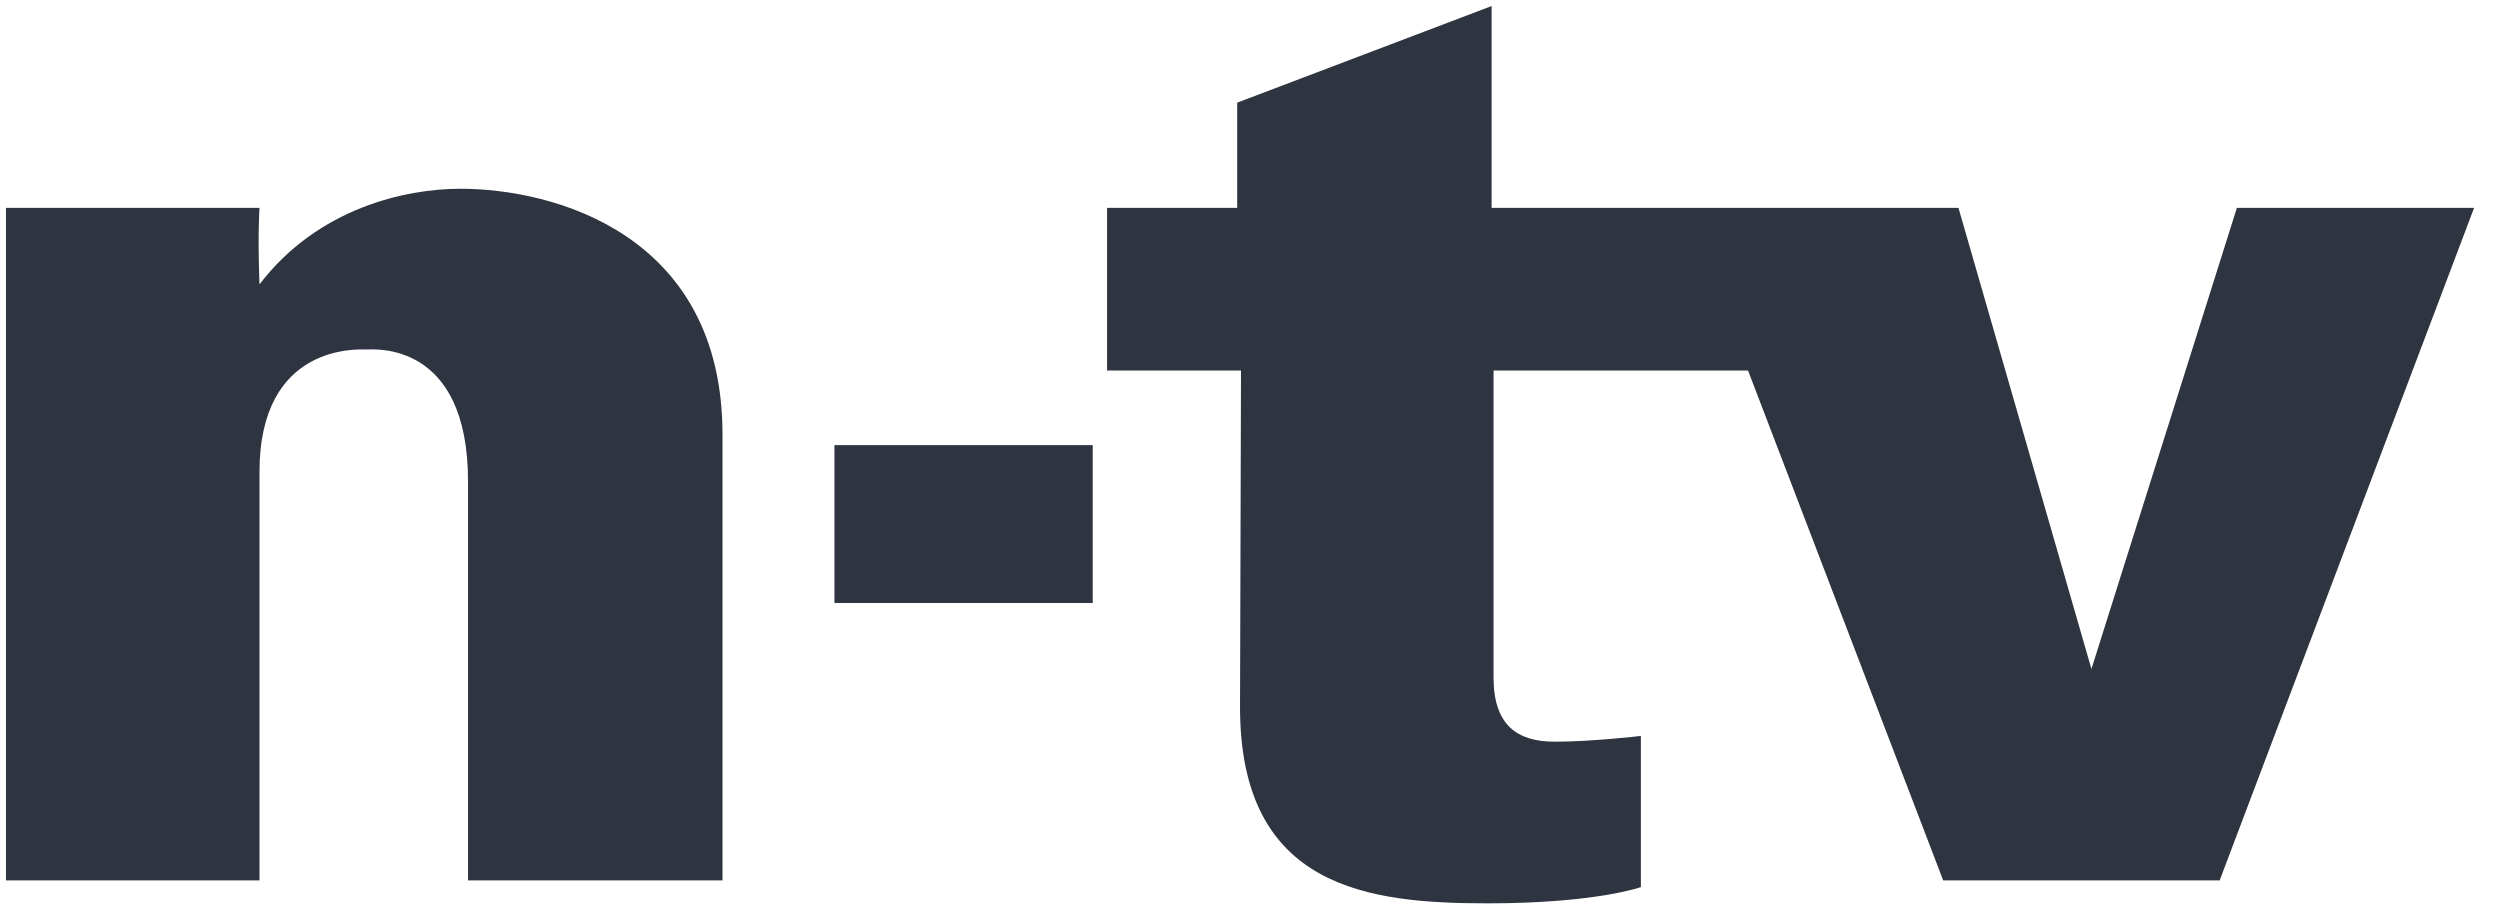 <?xml version="1.0" encoding="UTF-8"?>
<svg width="80px" height="29px" viewBox="0 0 80 29" version="1.1" xmlns="http://www.w3.org/2000/svg" xmlns:xlink="http://www.w3.org/1999/xlink">
    <!-- Generator: Sketch 51.3 (57544) - http://www.bohemiancoding.com/sketch -->
    <title>ntv</title>
    <desc>Created with Sketch.</desc>
    <defs></defs>
    <g id="Page-1" stroke="none" stroke-width="1" fill="none" fill-rule="evenodd">
        <g id="Homepage" transform="translate(-939, -621)" fill="#2E3440" fill-rule="nonzero">
            <g id="ntv" transform="translate(939, 621)">
                <path d="M0.191,6.652 L0.191,28.173 L8.304,28.173 C8.304,28.173 8.304,19.265 8.304,15.101 C8.304,10.969 11.487,11.183 11.732,11.183 C11.977,11.183 14.977,10.907 14.977,15.407 C14.977,19.877 14.977,28.173 14.977,28.173 L23.12,28.173 C23.12,28.173 23.12,20.367 23.12,13.907 C23.12,7.479 17.702,6.04 14.732,6.04 C12.987,6.04 10.171,6.652 8.304,9.101 C8.242,7.479 8.304,6.652 8.304,6.652 L0.191,6.652" id="path9548"></path>
                <polygon id="path9550" points="26.702 14.244 34.967 14.244 34.967 19.295 26.702 19.295"></polygon>
                <path d="M39.712,11.856 L35.426,11.856 L35.426,6.652 L39.59,6.652 L39.59,3.285 L47.732,0.193 L47.732,6.652 L62.671,6.652 L66.926,21.407 L71.58,6.652 L79.171,6.652 L71.029,28.173 L62.182,28.173 L55.937,11.856 L47.794,11.856 C47.794,11.856 47.794,20.152 47.794,21.683 C47.794,23.214 48.559,23.734 49.753,23.734 C50.947,23.734 52.508,23.55 52.508,23.55 L52.508,28.387 C52.508,28.387 51.069,28.907 47.61,28.907 C43.814,28.907 39.681,28.448 39.681,22.632 L39.712,11.856" id="path9552"></path>
            </g>
        </g>
    </g>
</svg>